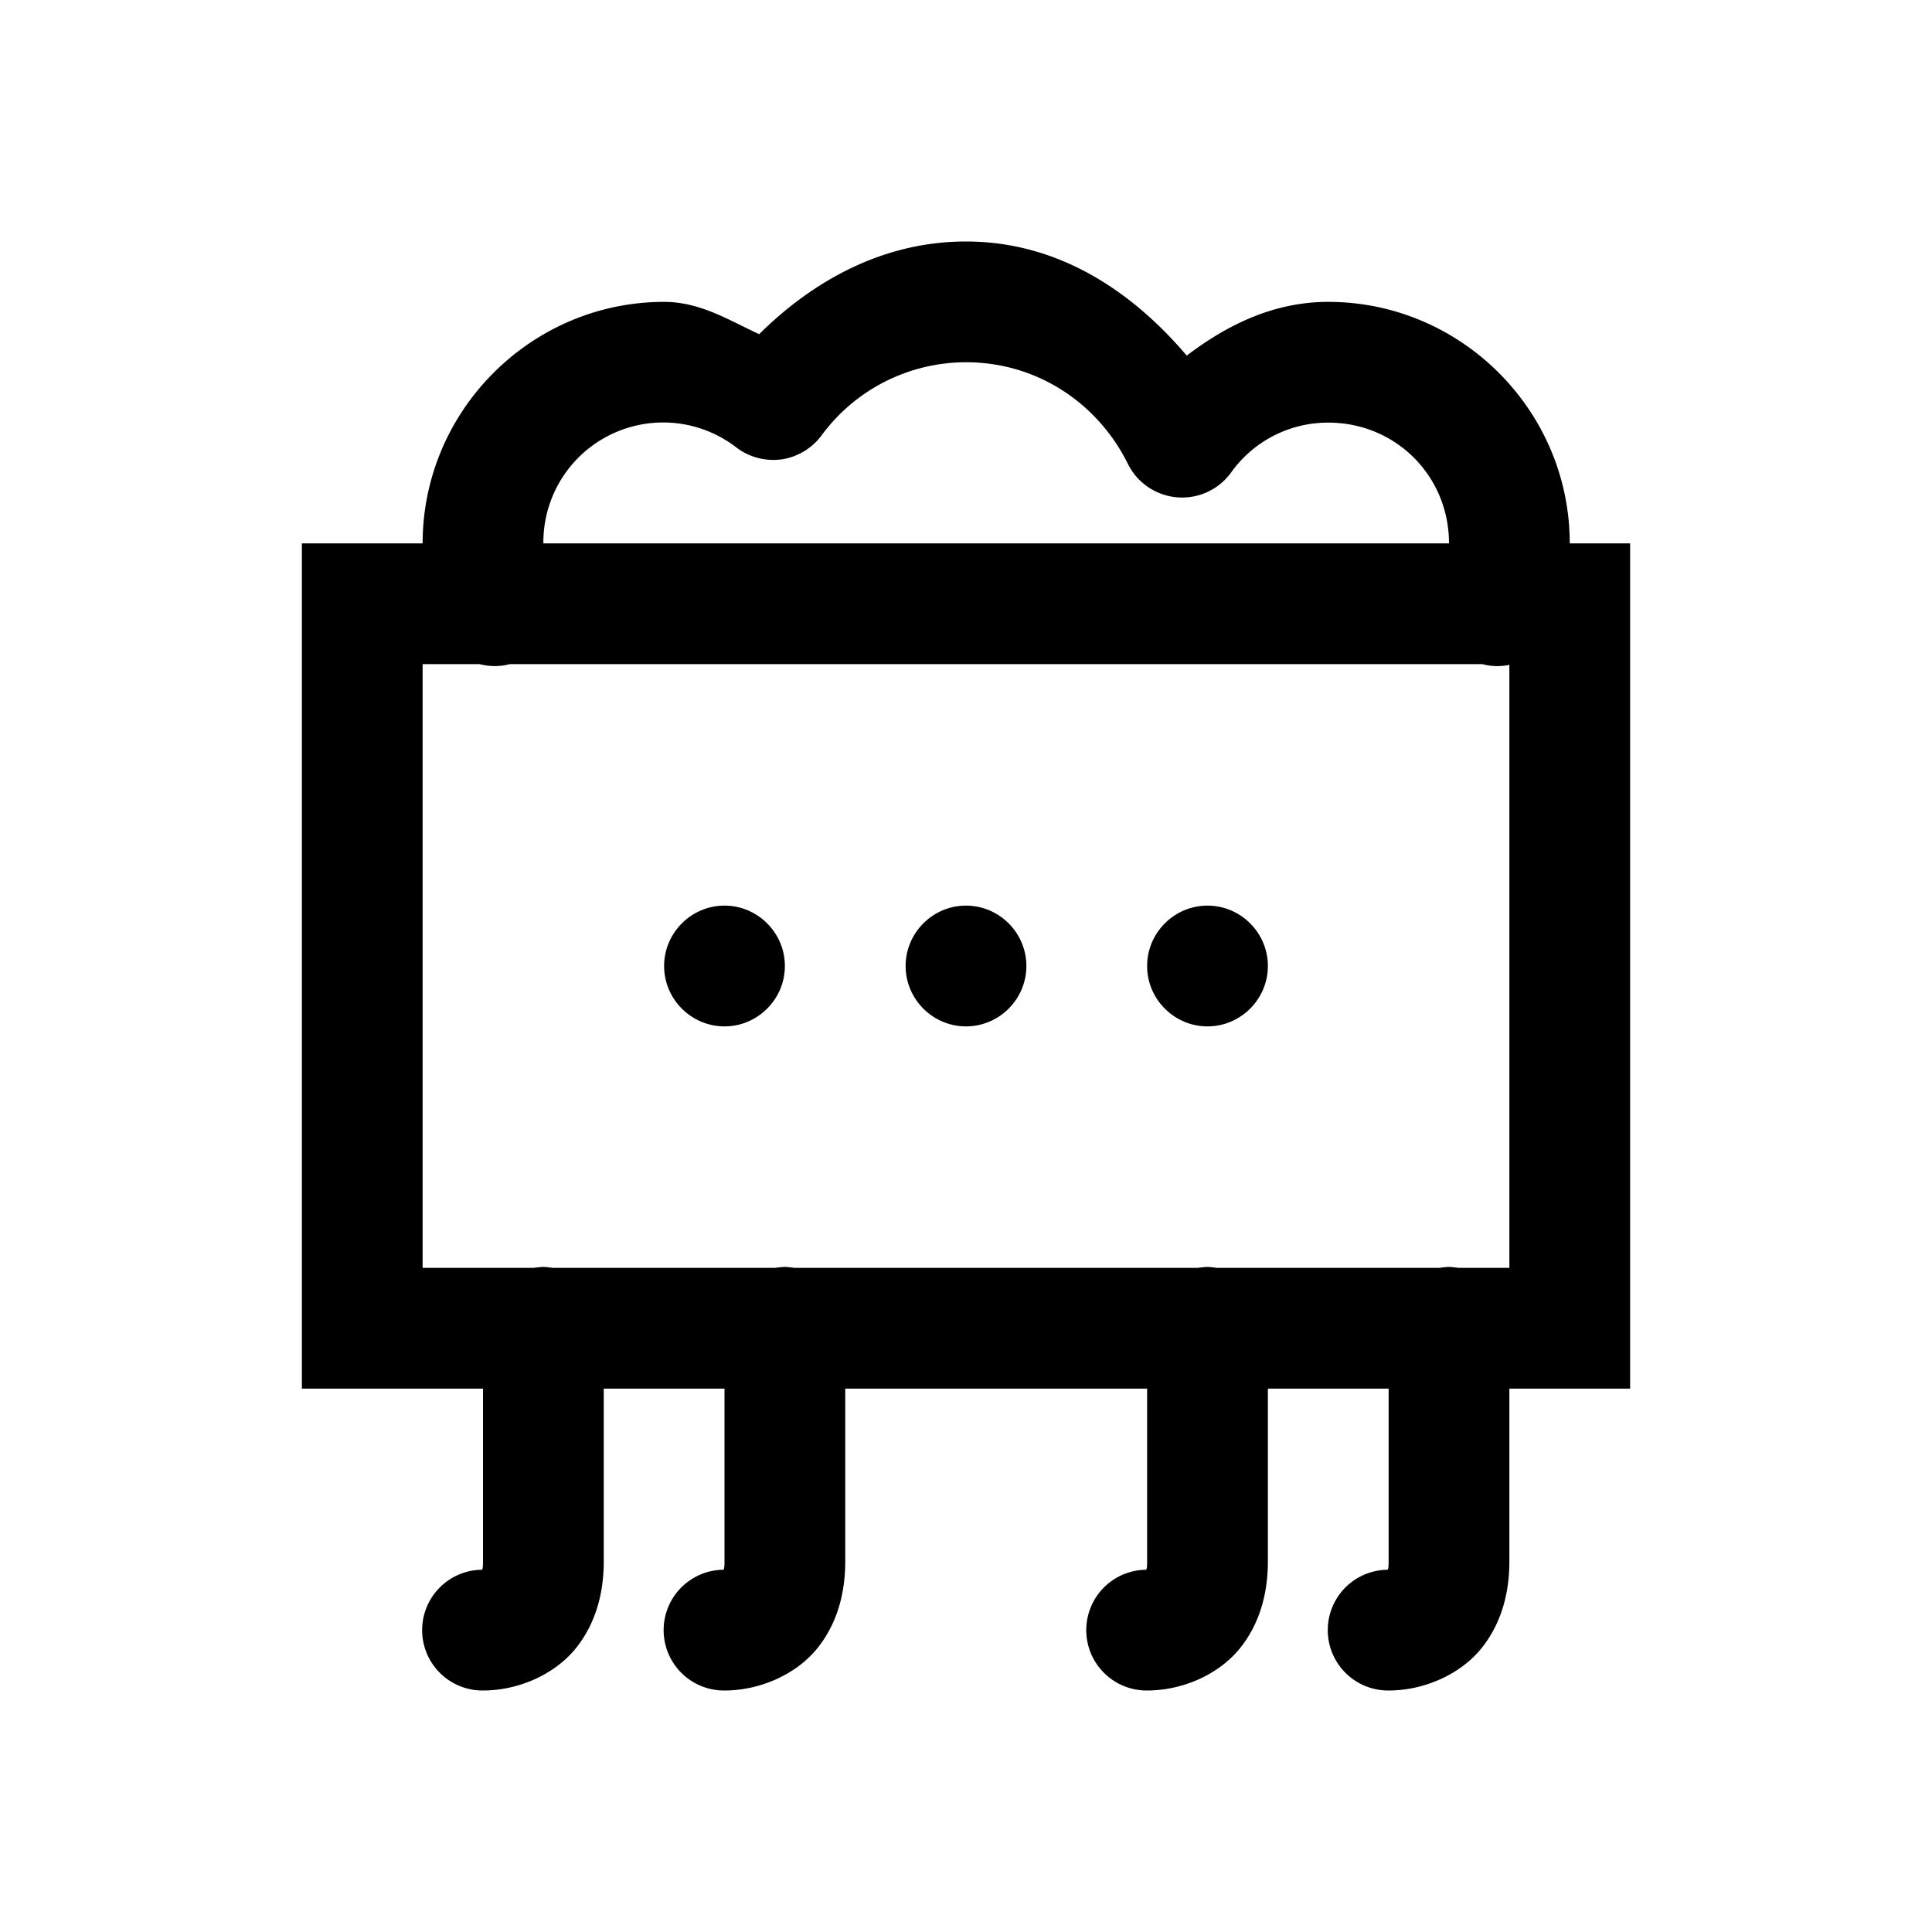 <svg xmlns="http://www.w3.org/2000/svg" viewBox="0 0 32 32"><path d="M16 4c-1.367 0-2.527.645-3.426 1.535C12.07 5.301 11.594 5 11 5 8.8 5 7 6.8 7 9H5v14h3v2.863c0 .121-.012.13-.016.137A1 1 0 1 0 8 28c.578 0 1.176-.258 1.531-.691.352-.434.469-.954.469-1.446V23h2v2.863c0 .121-.012.13-.016.137A1 1 0 1 0 12 28c.578 0 1.176-.258 1.531-.691.352-.434.469-.954.469-1.446V23h5v2.863c0 .121-.012.13-.016.137A1 1 0 1 0 19 28c.578 0 1.176-.258 1.531-.691.352-.434.469-.954.469-1.446V23h2v2.863c0 .121-.012.13-.016.137A1 1 0 1 0 23 28c.578 0 1.176-.258 1.531-.691.352-.434.469-.954.469-1.446V23h2V9h-1c0-2.2-1.8-4-4-4-.902 0-1.672.379-2.344.89C18.742 4.814 17.52 4 16 4zm0 2c1.188 0 2.191.688 2.684 1.688a1.002 1.002 0 0 0 1.703.144A1.969 1.969 0 0 1 22 7c1.117 0 2 .883 2 2H9a1.984 1.984 0 0 1 3.2-1.586c.21.16.48.23.745.195.262-.039.5-.18.66-.394A2.972 2.972 0 0 1 16 6zm-9 5h.945a.986.986 0 0 0 .5 0h16.11c.144.04.297.043.445.012V21h-.844c-.058-.008-.113-.016-.172-.016-.047.004-.097.008-.144.016h-3.684c-.058-.008-.113-.016-.172-.016-.047.004-.097.008-.144.016h-6.684c-.058-.008-.113-.016-.172-.016-.046.004-.097.008-.144.016H9.156c-.058-.008-.113-.016-.172-.016-.046.004-.097.008-.144.016H7zm5 4c-.55 0-1 .45-1 1s.45 1 1 1 1-.45 1-1-.45-1-1-1zm4 0c-.55 0-1 .45-1 1s.45 1 1 1 1-.45 1-1-.45-1-1-1zm4 0c-.55 0-1 .45-1 1s.45 1 1 1 1-.45 1-1-.45-1-1-1z"/></svg>